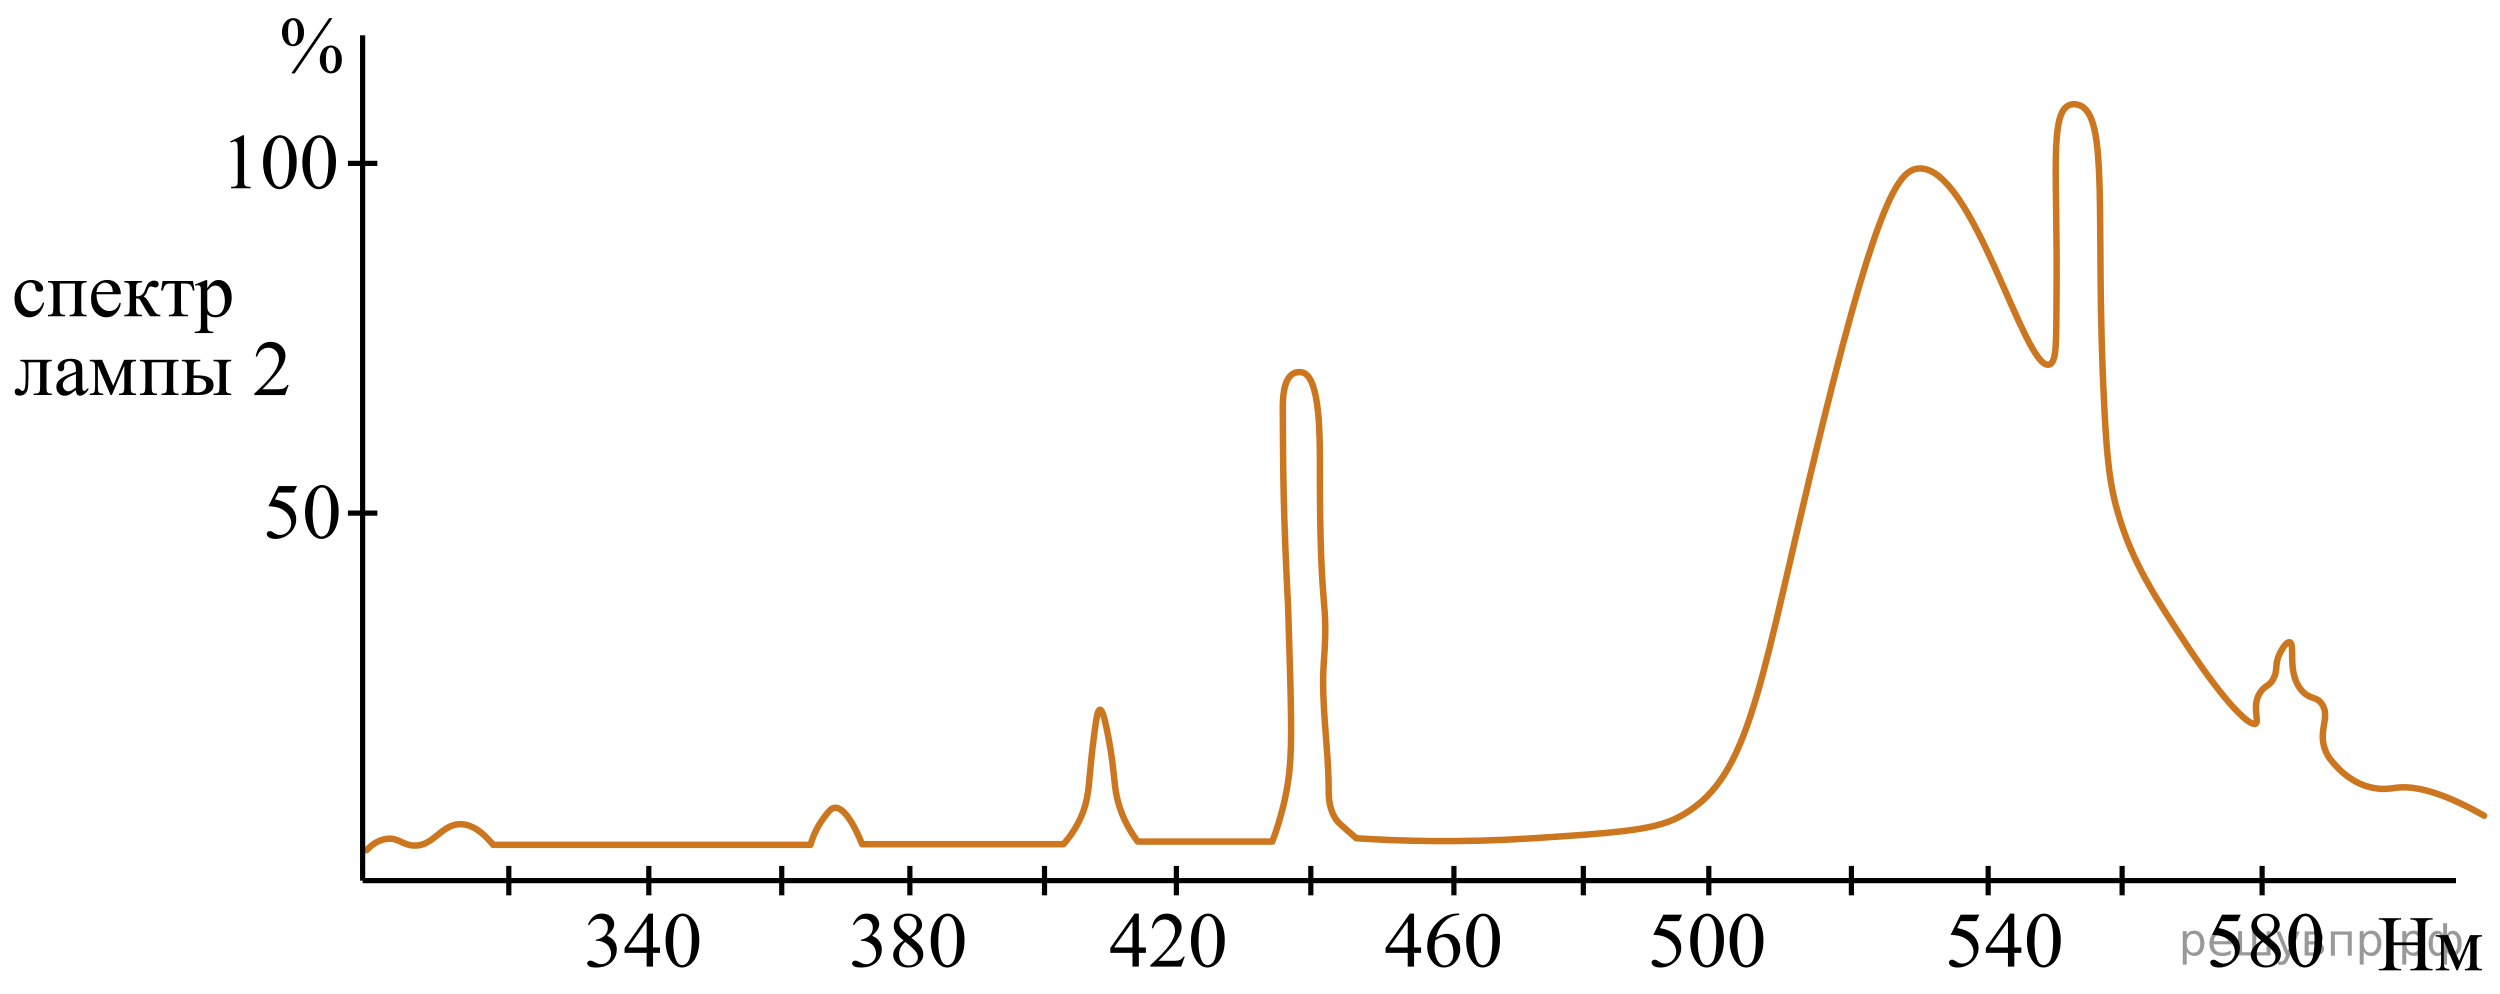 <?xml version="1.0" encoding="utf-8"?>
<!-- Generator: Adobe Illustrator 27.2.0, SVG Export Plug-In . SVG Version: 6.00 Build 0)  -->
<svg version="1.1" id="Слой_1" xmlns="http://www.w3.org/2000/svg" xmlns:xlink="http://www.w3.org/1999/xlink" x="0px" y="0px"
	 width="481.765px" height="191.645px" viewBox="0 0 481.765 191.645" enable-background="new 0 0 481.765 191.645"
	 xml:space="preserve">
<g>
	<defs>
		<polygon id="SVGID_1_" points="0,79.92 59.271,79.92 59.271,50.94 0,50.94 0,79.92 		"/>
	</defs>
	<clipPath id="SVGID_00000126324284959203696100000002253949701654095021_">
		<use xlink:href="#SVGID_1_"  overflow="visible"/>
	</clipPath>
	<g clip-path="url(#SVGID_00000126324284959203696100000002253949701654095021_)">
		<path d="M8.511,58.363c-0.183,0.894-0.54,1.582-1.074,2.063c-0.533,0.482-1.123,0.724-1.77,0.724
			c-0.77,0-1.441-0.324-2.014-0.972s-0.859-1.522-0.859-2.624c0-1.067,0.317-1.935,0.952-2.602
			c0.634-0.667,1.395-1,2.284-1c0.666,0,1.214,0.177,1.644,0.529c0.43,0.353,0.644,0.721,0.644,1.101
			c0,0.189-0.06,0.34-0.181,0.456s-0.29,0.175-0.507,0.175c-0.291,0-0.511-0.094-0.659-0.282
			c-0.084-0.103-0.14-0.301-0.167-0.593c-0.027-0.292-0.127-0.514-0.3-0.667
			c-0.173-0.148-0.412-0.223-0.718-0.223c-0.494,0-0.891,0.183-1.192,0.549c-0.4,0.484-0.6,1.124-0.6,1.92
			c0,0.81,0.198,1.525,0.596,2.146s0.934,0.93,1.61,0.93c0.484,0,0.918-0.165,1.303-0.496
			c0.271-0.228,0.535-0.64,0.792-1.238L8.511,58.363z"/>
		<path d="M14.438,54.635h-2.932v4.714c0,0.524,0.027,0.837,0.082,0.938c0.054,0.102,0.139,0.19,0.255,0.268
			c0.116,0.076,0.347,0.114,0.692,0.114v0.274H9.256v-0.274c0.44,0,0.721-0.08,0.844-0.241
			c0.123-0.16,0.185-0.519,0.185-1.078v-3.603c0-0.528-0.027-0.841-0.082-0.938
			c-0.054-0.096-0.138-0.183-0.252-0.259c-0.114-0.077-0.346-0.115-0.696-0.115v-0.281h7.433v0.281
			c-0.331,0-0.553,0.033-0.666,0.1c-0.114,0.067-0.203,0.15-0.267,0.249S15.66,55.203,15.66,55.746v3.603
			c0,0.524,0.027,0.837,0.082,0.938c0.054,0.102,0.139,0.19,0.255,0.268c0.116,0.076,0.347,0.114,0.692,0.114
			v0.274h-3.279v-0.274c0.409,0,0.683-0.075,0.822-0.226c0.138-0.151,0.207-0.516,0.207-1.094V54.635z"/>
		<path d="M18.598,56.71c-0.005,1.008,0.24,1.799,0.733,2.372c0.494,0.573,1.074,0.859,1.74,0.859
			c0.444,0,0.83-0.122,1.159-0.366c0.328-0.245,0.603-0.664,0.825-1.257l0.23,0.148
			c-0.103,0.677-0.405,1.293-0.903,1.85c-0.498,0.556-1.123,0.834-1.873,0.834c-0.815,0-1.511-0.318-2.091-0.953
			s-0.87-1.488-0.87-2.561c0-1.161,0.297-2.066,0.892-2.717c0.595-0.649,1.341-0.975,2.24-0.975
			c0.76,0,1.384,0.251,1.873,0.752c0.489,0.502,0.733,1.173,0.733,2.013H18.598z M18.598,56.28h3.139
			c-0.024-0.435-0.077-0.741-0.155-0.919c-0.123-0.277-0.307-0.494-0.552-0.652
			c-0.244-0.158-0.499-0.237-0.766-0.237c-0.41,0-0.776,0.159-1.1,0.477
			C18.841,55.269,18.653,55.712,18.598,56.28z"/>
		<path d="M30.901,60.943h-1.999c-0.622-0.904-1.185-1.831-1.688-2.779c-0.119-0.218-0.226-0.38-0.322-0.485
			c-0.096-0.106-0.228-0.16-0.396-0.16c-0.059,0-0.153,0.006-0.281,0.016v1.815c0,0.489,0.028,0.802,0.085,0.938
			c0.057,0.137,0.159,0.233,0.307,0.293c0.148,0.06,0.398,0.089,0.748,0.089v0.274h-3.391v-0.274
			c0.44,0,0.721-0.08,0.844-0.241c0.123-0.16,0.185-0.519,0.185-1.078v-3.603c0-0.528-0.027-0.841-0.082-0.938
			c-0.054-0.096-0.138-0.183-0.252-0.259c-0.114-0.077-0.346-0.115-0.696-0.115v-0.281h3.391v0.281
			c-0.41,0-0.663,0.029-0.759,0.089s-0.184,0.132-0.263,0.219c-0.079,0.087-0.118,0.421-0.118,1.004v1.335
			c0.113,0.01,0.19,0.015,0.23,0.015c0.301,0,0.584-0.085,0.848-0.256s0.499-0.532,0.707-1.086
			c0.192-0.523,0.352-0.877,0.477-1.06c0.126-0.184,0.301-0.333,0.525-0.449c0.225-0.115,0.46-0.174,0.707-0.174
			c0.267,0,0.479,0.065,0.637,0.192c0.158,0.129,0.237,0.297,0.237,0.505c0,0.173-0.057,0.319-0.17,0.44
			c-0.114,0.121-0.272,0.182-0.474,0.182c-0.108,0-0.244-0.029-0.407-0.089c-0.207-0.074-0.366-0.111-0.474-0.111
			c-0.227,0-0.415,0.195-0.562,0.586c-0.168,0.449-0.291,0.74-0.37,0.871c-0.079,0.131-0.23,0.305-0.452,0.522
			c0.153,0.044,0.319,0.158,0.499,0.341s0.515,0.704,1.003,1.563c0.39,0.688,0.682,1.122,0.877,1.305
			c0.195,0.183,0.477,0.279,0.848,0.289V60.943z"/>
		<path d="M31.329,54.153h5.864l0.296,1.838h-0.333c-0.059-0.371-0.158-0.657-0.296-0.86
			c-0.138-0.202-0.296-0.336-0.474-0.399c-0.178-0.065-0.481-0.097-0.911-0.097h-0.592v4.714
			c0,0.504,0.031,0.824,0.093,0.96c0.061,0.136,0.162,0.227,0.3,0.271c0.138,0.045,0.454,0.074,0.947,0.089
			v0.274h-3.687v-0.274c0.474-0.01,0.778-0.086,0.914-0.23s0.204-0.507,0.204-1.09v-4.714h-0.607
			c-0.425,0-0.713,0.025-0.866,0.078c-0.153,0.052-0.3,0.175-0.44,0.37s-0.261,0.498-0.359,0.908h-0.333
			L31.329,54.153z"/>
		<path d="M37.571,54.827l2.087-0.845h0.282v1.586c0.35-0.598,0.702-1.017,1.055-1.256
			c0.353-0.24,0.725-0.359,1.114-0.359c0.681,0,1.248,0.267,1.703,0.8c0.558,0.652,0.836,1.503,0.836,2.55
			c0,1.172-0.336,2.14-1.007,2.906c-0.553,0.627-1.249,0.941-2.088,0.941c-0.365,0-0.681-0.053-0.948-0.156
			c-0.197-0.074-0.419-0.223-0.666-0.444v2.067c0,0.465,0.028,0.76,0.085,0.886s0.155,0.227,0.296,0.301
			c0.141,0.074,0.397,0.111,0.767,0.111v0.273h-3.554v-0.273h0.185c0.272,0.005,0.503-0.048,0.696-0.156
			c0.094-0.055,0.167-0.142,0.218-0.263c0.052-0.121,0.078-0.429,0.078-0.923v-6.419
			c0-0.44-0.02-0.719-0.06-0.838c-0.04-0.118-0.102-0.207-0.189-0.267c-0.086-0.06-0.204-0.089-0.352-0.089
			c-0.119,0-0.27,0.034-0.452,0.103L37.571,54.827z M39.94,56.006v2.535c0,0.549,0.022,0.909,0.066,1.082
			c0.069,0.286,0.238,0.539,0.507,0.756c0.269,0.218,0.608,0.326,1.018,0.326c0.493,0,0.893-0.192,1.199-0.578
			c0.4-0.504,0.6-1.213,0.6-2.127c0-1.038-0.227-1.836-0.681-2.394c-0.316-0.385-0.691-0.578-1.125-0.578
			c-0.237,0-0.471,0.06-0.703,0.178C40.643,55.294,40.349,55.562,39.94,56.006z"/>
	</g>
	<g clip-path="url(#SVGID_00000126324284959203696100000002253949701654095021_)">
		<path d="M3.92,69.335h6.064v0.281c-0.336,0-0.559,0.033-0.67,0.1c-0.111,0.067-0.199,0.15-0.263,0.249
			s-0.096,0.42-0.096,0.963v3.603c0,0.524,0.027,0.837,0.082,0.938c0.054,0.102,0.139,0.19,0.255,0.268
			c0.116,0.076,0.347,0.114,0.692,0.114v0.274H6.474v-0.274c0.38,0,0.643-0.019,0.788-0.06
			c0.145-0.039,0.26-0.134,0.344-0.285c0.084-0.15,0.126-0.476,0.126-0.975v-4.714H5.475v2.861
			c0,1.082-0.048,1.842-0.144,2.279c-0.096,0.436-0.286,0.761-0.57,0.971c-0.284,0.21-0.608,0.315-0.974,0.315
			c-0.632,0-0.948-0.262-0.948-0.785c0-0.178,0.05-0.323,0.152-0.438c0.101-0.113,0.233-0.17,0.396-0.17
			c0.173,0,0.333,0.071,0.481,0.215c0.192,0.188,0.338,0.281,0.436,0.281c0.222,0,0.384-0.186,0.485-0.56
			s0.152-1.026,0.152-1.961v-1.497c0-0.77-0.056-1.24-0.167-1.408c-0.111-0.168-0.396-0.27-0.855-0.304V69.335z"/>
		<path d="M14.633,75.146c-0.696,0.539-1.133,0.85-1.31,0.934c-0.267,0.124-0.55,0.185-0.852,0.185
			c-0.469,0-0.855-0.16-1.159-0.481c-0.303-0.321-0.455-0.744-0.455-1.268c0-0.331,0.074-0.617,0.222-0.859
			c0.202-0.337,0.554-0.652,1.055-0.949s1.334-0.657,2.499-1.082v-0.267c0-0.678-0.107-1.142-0.322-1.394
			s-0.527-0.378-0.936-0.378c-0.311,0-0.558,0.084-0.74,0.252c-0.188,0.168-0.281,0.36-0.281,0.578l0.015,0.43
			c0,0.228-0.058,0.402-0.174,0.526c-0.116,0.123-0.268,0.185-0.456,0.185c-0.183,0-0.332-0.065-0.448-0.193
			c-0.116-0.128-0.174-0.304-0.174-0.526c0-0.425,0.217-0.815,0.651-1.171c0.434-0.355,1.044-0.533,1.829-0.533
			c0.602,0,1.096,0.101,1.48,0.304c0.291,0.153,0.506,0.393,0.644,0.719c0.088,0.213,0.133,0.647,0.133,1.305
			v2.305c0,0.647,0.013,1.044,0.037,1.19c0.025,0.145,0.065,0.243,0.122,0.292
			c0.057,0.05,0.123,0.074,0.196,0.074c0.079,0,0.148-0.017,0.207-0.052c0.103-0.065,0.303-0.244,0.6-0.541
			v0.415c-0.553,0.741-1.081,1.112-1.585,1.112c-0.242,0-0.434-0.084-0.577-0.252
			C14.712,75.838,14.638,75.551,14.633,75.146z M14.633,74.664v-2.587c-0.746,0.296-1.227,0.507-1.444,0.63
			c-0.39,0.218-0.669,0.444-0.836,0.682c-0.168,0.237-0.252,0.497-0.252,0.778c0,0.356,0.106,0.651,0.318,0.886
			c0.212,0.235,0.457,0.352,0.733,0.352C13.527,75.405,14.021,75.158,14.633,74.664z"/>
		<path d="M21.812,74.353l2.118-5.018h2.288v0.281c-0.335,0-0.559,0.033-0.67,0.1
			c-0.111,0.067-0.199,0.15-0.263,0.249c-0.065,0.099-0.096,0.42-0.096,0.963v3.603
			c0,0.47,0.023,0.772,0.07,0.908c0.047,0.136,0.143,0.238,0.289,0.308s0.369,0.103,0.67,0.103v0.274h-3.28
			v-0.274c0.405,0,0.676-0.075,0.815-0.226c0.138-0.151,0.207-0.516,0.207-1.094v-4.084l-2.399,5.678h-0.259
			l-2.443-5.678v4.084c0,0.47,0.024,0.772,0.074,0.908s0.145,0.238,0.289,0.308
			c0.143,0.069,0.365,0.103,0.666,0.103v0.274h-2.591v-0.274c0.44,0,0.721-0.08,0.844-0.241
			c0.123-0.16,0.185-0.519,0.185-1.078v-3.603c0-0.528-0.027-0.841-0.082-0.938
			c-0.054-0.096-0.138-0.183-0.252-0.259c-0.114-0.077-0.346-0.115-0.696-0.115v-0.281h2.384L21.812,74.353z"/>
		<path d="M32.164,69.817h-2.932v4.714c0,0.524,0.027,0.837,0.082,0.938c0.054,0.102,0.139,0.19,0.255,0.268
			c0.116,0.076,0.347,0.114,0.692,0.114v0.274h-3.28v-0.274c0.44,0,0.721-0.08,0.844-0.241
			c0.123-0.16,0.185-0.519,0.185-1.078v-3.603c0-0.528-0.027-0.841-0.082-0.938
			c-0.054-0.096-0.138-0.183-0.252-0.259c-0.114-0.077-0.346-0.115-0.696-0.115v-0.281h7.433v0.281
			c-0.331,0-0.553,0.033-0.666,0.1c-0.114,0.067-0.203,0.15-0.267,0.249s-0.096,0.42-0.096,0.963v3.603
			c0,0.524,0.027,0.837,0.082,0.938c0.054,0.102,0.139,0.19,0.255,0.268c0.116,0.076,0.347,0.114,0.692,0.114
			v0.274h-3.279v-0.274c0.409,0,0.683-0.075,0.822-0.226c0.138-0.151,0.207-0.516,0.207-1.094V69.817z"/>
		<path d="M37.294,72.359l0.844-0.015c2.014,0,3.021,0.623,3.021,1.868c0,0.578-0.246,1.041-0.736,1.39
			c-0.491,0.349-1.198,0.522-2.121,0.522h-3.258v-0.274c0.44,0,0.721-0.08,0.844-0.241
			c0.123-0.16,0.185-0.519,0.185-1.078v-3.603c0-0.528-0.027-0.841-0.082-0.938
			c-0.054-0.096-0.138-0.183-0.252-0.259c-0.114-0.077-0.346-0.115-0.696-0.115v-0.281h3.546v0.281
			c-0.489,0-0.79,0.028-0.903,0.085c-0.113,0.057-0.207,0.131-0.281,0.223s-0.111,0.426-0.111,1.004V72.359z
			 M37.294,75.538c0.261,0.069,0.523,0.104,0.785,0.104c0.494,0,0.894-0.131,1.203-0.394
			c0.308-0.262,0.462-0.593,0.462-0.993c0-0.948-0.659-1.423-1.977-1.423c-0.114,0-0.272,0.003-0.474,0.008V75.538
			z M41.144,69.616v-0.281h3.413v0.281c-0.301,0-0.521,0.032-0.659,0.097c-0.138,0.064-0.233,0.163-0.285,0.296
			c-0.052,0.134-0.078,0.44-0.078,0.919v3.603c0,0.465,0.022,0.765,0.066,0.9
			c0.044,0.137,0.139,0.24,0.285,0.311c0.145,0.072,0.369,0.107,0.67,0.107v0.274h-3.413v-0.274
			c0.385-0.015,0.635-0.041,0.751-0.078c0.116-0.036,0.213-0.132,0.292-0.285s0.119-0.472,0.119-0.956v-3.603
			c0-0.478-0.027-0.788-0.082-0.926c-0.055-0.139-0.149-0.236-0.285-0.293S41.539,69.621,41.144,69.616z"/>
		<path d="M55.624,74.19l-0.703,1.935h-5.923v-0.274c1.742-1.591,2.969-2.891,3.68-3.898
			c0.71-1.008,1.066-1.93,1.066-2.765c0-0.638-0.195-1.161-0.585-1.571c-0.39-0.41-0.856-0.615-1.399-0.615
			c-0.494,0-0.936,0.144-1.329,0.434s-0.682,0.713-0.87,1.27H49.287c0.123-0.914,0.441-1.615,0.952-2.104
			s1.148-0.734,1.914-0.734c0.815,0,1.494,0.263,2.04,0.786c0.545,0.523,0.818,1.142,0.818,1.853
			c0,0.51-0.119,1.019-0.355,1.527c-0.365,0.801-0.958,1.648-1.777,2.542c-1.229,1.345-1.997,2.155-2.302,2.432
			h2.621c0.533,0,0.907-0.019,1.122-0.06c0.215-0.039,0.409-0.119,0.582-0.24
			c0.172-0.121,0.323-0.293,0.451-0.516H55.624z"/>
	</g>
</g>
<g>
	<defs>
		<polygon id="SVGID_00000124125334956188189330000006836627464559961756_" points="48.618,107.814 67.869,107.814 
			67.869,89.943 48.618,89.943 48.618,107.814 		"/>
	</defs>
	<clipPath id="SVGID_00000148653903225372577070000004286873303953820321_">
		<use xlink:href="#SVGID_00000124125334956188189330000006836627464559961756_"  overflow="visible"/>
	</clipPath>
	<g clip-path="url(#SVGID_00000148653903225372577070000004286873303953820321_)">
		<path d="M57.242,93.665l-0.576,1.255h-3.013l-0.658,1.344c1.305,0.192,2.339,0.677,3.102,1.454
			c0.655,0.67,0.982,1.458,0.982,2.363c0,0.526-0.107,1.014-0.321,1.462s-0.484,0.829-0.809,1.145
			c-0.325,0.315-0.687,0.568-1.086,0.761c-0.566,0.271-1.147,0.405-1.743,0.405c-0.601,0-1.038-0.102-1.311-0.306
			c-0.273-0.204-0.41-0.43-0.41-0.676c0-0.138,0.057-0.26,0.17-0.365c0.113-0.106,0.256-0.159,0.429-0.159
			c0.128,0,0.24,0.019,0.336,0.06c0.096,0.039,0.26,0.14,0.491,0.303c0.369,0.256,0.743,0.384,1.123,0.384
			c0.576,0,1.082-0.218,1.518-0.653c0.435-0.436,0.654-0.967,0.654-1.592c0-0.606-0.195-1.17-0.584-1.694
			c-0.389-0.524-0.926-0.929-1.61-1.215c-0.537-0.222-1.268-0.35-2.193-0.384l1.92-3.891H57.242z"/>
		<path d="M58.785,98.73c0-1.142,0.172-2.125,0.517-2.949s0.803-1.438,1.374-1.843
			c0.443-0.319,0.901-0.479,1.373-0.479c0.768,0,1.458,0.392,2.068,1.174c0.763,0.97,1.145,2.284,1.145,3.942
			c0,1.162-0.168,2.149-0.502,2.961c-0.335,0.812-0.762,1.402-1.281,1.769c-0.519,0.367-1.02,0.55-1.503,0.55
			c-0.956,0-1.75-0.564-2.386-1.69C59.054,101.213,58.785,100.069,58.785,98.73z M60.233,98.914
			c0,1.379,0.17,2.503,0.51,3.375c0.28,0.733,0.699,1.1,1.255,1.1c0.266,0,0.541-0.119,0.827-0.358
			c0.286-0.238,0.502-0.639,0.65-1.199c0.227-0.847,0.34-2.04,0.34-3.581c0-1.143-0.118-2.095-0.354-2.857
			c-0.177-0.566-0.406-0.968-0.687-1.204c-0.202-0.162-0.446-0.243-0.731-0.243c-0.335,0-0.633,0.15-0.894,0.45
			c-0.354,0.409-0.596,1.051-0.724,1.927C60.297,97.199,60.233,98.063,60.233,98.914z"/>
	</g>
</g>
<g>
	<defs>
		<polygon id="SVGID_00000023267846796194629440000016248252559365238206_" points="41.718,40.418 67.869,40.418 67.869,22.547 
			41.718,22.547 41.718,40.418 		"/>
	</defs>
	<clipPath id="SVGID_00000090254017006449972160000013631839932277388426_">
		<use xlink:href="#SVGID_00000023267846796194629440000016248252559365238206_"  overflow="visible"/>
	</clipPath>
	<g clip-path="url(#SVGID_00000090254017006449972160000013631839932277388426_)">
		<path d="M44.35,27.25l2.439-1.188h0.244v8.454c0,0.561,0.023,0.911,0.07,1.049s0.144,0.243,0.292,0.317
			c0.148,0.073,0.449,0.115,0.902,0.125v0.273h-3.77V36.007c0.473-0.01,0.779-0.05,0.916-0.122
			c0.138-0.071,0.234-0.167,0.289-0.287c0.054-0.121,0.081-0.481,0.081-1.082v-5.405
			c0-0.728-0.024-1.195-0.074-1.402c-0.035-0.157-0.097-0.273-0.189-0.347c-0.091-0.074-0.201-0.111-0.329-0.111
			c-0.182,0-0.436,0.076-0.761,0.23L44.35,27.25z"/>
		<path d="M50.692,31.333c0-1.142,0.173-2.125,0.518-2.949c0.345-0.824,0.803-1.438,1.375-1.843
			c0.444-0.319,0.902-0.479,1.375-0.479c0.769,0,1.459,0.392,2.07,1.174c0.764,0.97,1.146,2.284,1.146,3.942
			c0,1.162-0.168,2.149-0.502,2.961c-0.335,0.812-0.763,1.402-1.283,1.769c-0.52,0.367-1.022,0.55-1.504,0.55
			c-0.956,0-1.752-0.564-2.388-1.69C50.961,33.816,50.692,32.672,50.692,31.333z M52.142,31.518
			c0,1.379,0.17,2.503,0.51,3.375c0.281,0.733,0.7,1.1,1.257,1.1c0.266,0,0.542-0.119,0.828-0.358
			c0.286-0.238,0.502-0.639,0.65-1.199c0.227-0.847,0.34-2.04,0.34-3.581c0-1.143-0.119-2.095-0.355-2.857
			c-0.177-0.566-0.407-0.968-0.688-1.204c-0.202-0.162-0.446-0.243-0.732-0.243c-0.335,0-0.633,0.15-0.894,0.45
			c-0.355,0.409-0.596,1.051-0.725,1.927C52.206,29.803,52.142,30.666,52.142,31.518z"/>
		<path d="M58.263,31.333c0-1.142,0.173-2.125,0.518-2.949c0.345-0.824,0.803-1.438,1.375-1.843
			c0.444-0.319,0.902-0.479,1.375-0.479c0.769,0,1.459,0.392,2.07,1.174c0.764,0.97,1.146,2.284,1.146,3.942
			c0,1.162-0.168,2.149-0.502,2.961c-0.336,0.812-0.763,1.402-1.283,1.769c-0.52,0.367-1.022,0.55-1.504,0.55
			c-0.956,0-1.752-0.564-2.388-1.69C58.531,33.816,58.263,32.672,58.263,31.333z M59.712,31.518
			c0,1.379,0.17,2.503,0.51,3.375c0.281,0.733,0.7,1.1,1.257,1.1c0.266,0,0.542-0.119,0.828-0.358
			c0.286-0.238,0.502-0.639,0.65-1.199c0.227-0.847,0.34-2.04,0.34-3.581c0-1.143-0.119-2.095-0.355-2.857
			c-0.177-0.566-0.407-0.968-0.688-1.204c-0.202-0.162-0.446-0.243-0.732-0.243c-0.335,0-0.633,0.15-0.894,0.45
			c-0.355,0.409-0.596,1.051-0.725,1.927C59.776,29.803,59.712,30.666,59.712,31.518z"/>
	</g>
</g>
<g>
	<defs>
		<polygon id="SVGID_00000039100046312803546690000013984317540733086889_" points="110.451,190.407 138.051,190.407 
			138.051,172.536 110.451,172.536 110.451,190.407 		"/>
	</defs>
	<clipPath id="SVGID_00000182517835652173131160000012831412175951820423_">
		<use xlink:href="#SVGID_00000039100046312803546690000013984317540733086889_"  overflow="visible"/>
	</clipPath>
	<g clip-path="url(#SVGID_00000182517835652173131160000012831412175951820423_)">
		<path d="M113.302,178.162c0.287-0.674,0.648-1.194,1.086-1.562c0.437-0.366,0.982-0.55,1.634-0.55
			c0.805,0,1.423,0.261,1.853,0.782c0.326,0.39,0.489,0.805,0.489,1.248c0,0.729-0.46,1.481-1.379,2.26
			c0.618,0.241,1.085,0.586,1.401,1.033c0.316,0.448,0.475,0.975,0.475,1.58c0,0.866-0.277,1.617-0.83,2.252
			c-0.722,0.827-1.767,1.24-3.136,1.24c-0.677,0-1.138-0.083-1.382-0.251c-0.245-0.167-0.367-0.347-0.367-0.539
			c0-0.143,0.058-0.268,0.174-0.376c0.116-0.108,0.255-0.162,0.418-0.162c0.123,0,0.249,0.019,0.378,0.059
			c0.084,0.024,0.274,0.114,0.57,0.27c0.297,0.155,0.501,0.247,0.615,0.277
			c0.183,0.054,0.378,0.081,0.586,0.081c0.504,0,0.942-0.194,1.315-0.584c0.373-0.389,0.56-0.849,0.56-1.381
			c0-0.389-0.086-0.768-0.259-1.137c-0.129-0.275-0.27-0.484-0.422-0.628c-0.213-0.196-0.504-0.375-0.875-0.535
			c-0.371-0.159-0.749-0.239-1.134-0.239h-0.237v-0.222c0.39-0.05,0.782-0.19,1.175-0.421
			s0.678-0.51,0.856-0.835c0.178-0.324,0.267-0.682,0.267-1.07c0-0.507-0.16-0.917-0.478-1.23
			c-0.319-0.312-0.715-0.469-1.19-0.469c-0.766,0-1.406,0.409-1.919,1.226L113.302,178.162z"/>
		<path d="M127.185,182.578v1.048h-1.349v2.644h-1.223v-2.644h-4.254v-0.945l4.662-6.63h0.815v6.527H127.185z
			 M124.613,182.578v-4.97l-3.528,4.97H124.613z"/>
		<path d="M128.26,181.322c0-1.142,0.173-2.125,0.519-2.949c0.346-0.824,0.805-1.438,1.378-1.843
			c0.445-0.319,0.904-0.479,1.379-0.479c0.771,0,1.462,0.392,2.075,1.174c0.766,0.97,1.149,2.284,1.149,3.942
			c0,1.162-0.168,2.149-0.504,2.961c-0.336,0.812-0.765,1.402-1.286,1.769c-0.521,0.367-1.024,0.55-1.508,0.55
			c-0.959,0-1.757-0.564-2.394-1.69C128.529,183.806,128.26,182.661,128.26,181.322z M129.713,181.507
			c0,1.379,0.17,2.503,0.511,3.375c0.282,0.733,0.702,1.1,1.26,1.1c0.267,0,0.543-0.119,0.83-0.358
			c0.287-0.238,0.504-0.639,0.652-1.199c0.227-0.847,0.341-2.04,0.341-3.581c0-1.143-0.119-2.095-0.356-2.857
			c-0.178-0.566-0.408-0.968-0.689-1.204c-0.203-0.162-0.448-0.243-0.734-0.243c-0.336,0-0.635,0.15-0.897,0.45
			c-0.356,0.409-0.598,1.051-0.727,1.927C129.777,179.792,129.713,180.655,129.713,181.507z"/>
	</g>
</g>
<g>
	<defs>
		<polygon id="SVGID_00000182497446504204627370000006588474466633826963_" points="161.503,190.407 189.172,190.407 
			189.172,172.536 161.503,172.536 161.503,190.407 		"/>
	</defs>
	<clipPath id="SVGID_00000016765142442279574830000001994827511229216417_">
		<use xlink:href="#SVGID_00000182497446504204627370000006588474466633826963_"  overflow="visible"/>
	</clipPath>
	<g clip-path="url(#SVGID_00000016765142442279574830000001994827511229216417_)">
		<path d="M164.356,178.162c0.287-0.674,0.65-1.194,1.088-1.562c0.439-0.366,0.984-0.55,1.639-0.55
			c0.808,0,1.427,0.261,1.857,0.782c0.327,0.39,0.49,0.805,0.49,1.248c0,0.729-0.461,1.481-1.382,2.26
			c0.619,0.241,1.087,0.586,1.404,1.033c0.317,0.448,0.476,0.975,0.476,1.58c0,0.866-0.277,1.617-0.832,2.252
			c-0.724,0.827-1.772,1.24-3.143,1.24c-0.68,0-1.141-0.083-1.387-0.251c-0.245-0.167-0.368-0.347-0.368-0.539
			c0-0.143,0.058-0.268,0.175-0.376c0.116-0.108,0.256-0.162,0.42-0.162c0.123,0,0.25,0.019,0.379,0.059
			c0.084,0.024,0.275,0.114,0.572,0.27s0.503,0.247,0.617,0.277c0.184,0.054,0.379,0.081,0.587,0.081
			c0.505,0,0.944-0.194,1.318-0.584c0.374-0.389,0.561-0.849,0.561-1.381c0-0.389-0.087-0.768-0.26-1.137
			c-0.129-0.275-0.271-0.484-0.424-0.628c-0.213-0.196-0.506-0.375-0.877-0.535c-0.371-0.159-0.75-0.239-1.137-0.239
			h-0.238v-0.222c0.392-0.05,0.784-0.19,1.178-0.421c0.395-0.231,0.681-0.51,0.858-0.835
			c0.179-0.324,0.268-0.682,0.268-1.07c0-0.507-0.159-0.917-0.479-1.23c-0.319-0.312-0.717-0.469-1.192-0.469
			c-0.768,0-1.409,0.409-1.924,1.226L164.356,178.162z"/>
		<path d="M174.113,181.227c-0.797-0.649-1.312-1.172-1.542-1.565c-0.23-0.394-0.345-0.802-0.345-1.226
			c0-0.649,0.252-1.21,0.758-1.68c0.505-0.47,1.176-0.705,2.014-0.705c0.812,0,1.466,0.219,1.962,0.657
			c0.495,0.438,0.742,0.938,0.742,1.499c0,0.374-0.134,0.755-0.4,1.145c-0.268,0.389-0.825,0.847-1.672,1.373
			c0.871,0.669,1.448,1.196,1.73,1.58c0.377,0.502,0.565,1.031,0.565,1.587c0,0.704-0.271,1.307-0.81,1.806
			c-0.54,0.5-1.248,0.749-2.125,0.749c-0.956,0-1.701-0.297-2.236-0.893c-0.426-0.477-0.639-1-0.639-1.565
			c0-0.443,0.149-0.883,0.449-1.318S173.38,181.753,174.113,181.227z M174.462,181.507
			c-0.411,0.345-0.716,0.72-0.914,1.126s-0.297,0.846-0.297,1.318c0,0.635,0.174,1.144,0.523,1.524
			c0.35,0.382,0.794,0.572,1.334,0.572c0.535,0,0.963-0.15,1.285-0.45s0.483-0.665,0.483-1.093
			c0-0.354-0.095-0.672-0.282-0.952C176.243,183.03,175.533,182.349,174.462,181.507z M175.28,180.437
			c0.595-0.531,0.971-0.951,1.129-1.259c0.159-0.308,0.238-0.656,0.238-1.045c0-0.517-0.146-0.922-0.439-1.215
			s-0.691-0.44-1.196-0.44s-0.917,0.145-1.233,0.435c-0.317,0.291-0.476,0.631-0.476,1.02
			c0,0.256,0.065,0.512,0.197,0.768c0.131,0.256,0.317,0.5,0.56,0.731L175.28,180.437z"/>
		<path d="M179.351,181.322c0-1.142,0.174-2.125,0.52-2.949s0.807-1.438,1.382-1.843
			c0.445-0.319,0.906-0.479,1.382-0.479c0.773,0,1.467,0.392,2.081,1.174c0.768,0.97,1.151,2.284,1.151,3.942
			c0,1.162-0.168,2.149-0.505,2.961c-0.337,0.812-0.767,1.402-1.289,1.769c-0.523,0.367-1.027,0.55-1.513,0.55
			c-0.961,0-1.761-0.564-2.4-1.69C179.62,183.806,179.351,182.661,179.351,181.322z M180.807,181.507
			c0,1.379,0.171,2.503,0.513,3.375c0.283,0.733,0.704,1.1,1.264,1.1c0.268,0,0.545-0.119,0.832-0.358
			c0.287-0.238,0.506-0.639,0.654-1.199c0.228-0.847,0.342-2.04,0.342-3.581c0-1.143-0.119-2.095-0.356-2.857
			c-0.179-0.566-0.409-0.968-0.691-1.204c-0.203-0.162-0.448-0.243-0.735-0.243c-0.337,0-0.637,0.15-0.899,0.45
			c-0.356,0.409-0.6,1.051-0.729,1.927C180.871,179.792,180.807,180.655,180.807,181.507z"/>
	</g>
</g>
<g>
	<defs>
		<polygon id="SVGID_00000168827050745442026670000001320778869325213079_" points="211.179,190.407 238.848,190.407 
			238.848,172.536 211.179,172.536 211.179,190.407 		"/>
	</defs>
	<clipPath id="SVGID_00000096024005146989835860000011473343078024618910_">
		<use xlink:href="#SVGID_00000168827050745442026670000001320778869325213079_"  overflow="visible"/>
	</clipPath>
	<g clip-path="url(#SVGID_00000096024005146989835860000011473343078024618910_)">
		<path d="M220.814,182.578v1.048h-1.352v2.644h-1.227v-2.644h-4.266v-0.945l4.675-6.63h0.817v6.527H220.814z
			 M218.236,182.578v-4.97l-3.537,4.97H218.236z"/>
		<path d="M228.32,184.343l-0.706,1.927h-5.944v-0.273c1.748-1.585,2.979-2.879,3.692-3.884
			c0.714-1.004,1.07-1.922,1.07-2.754c0-0.635-0.195-1.156-0.587-1.565c-0.392-0.408-0.859-0.612-1.404-0.612
			c-0.495,0-0.94,0.144-1.334,0.432s-0.685,0.71-0.873,1.267h-0.274c0.123-0.911,0.441-1.61,0.954-2.098
			s1.153-0.731,1.921-0.731c0.817,0,1.5,0.261,2.047,0.782c0.548,0.522,0.821,1.138,0.821,1.846
			c0,0.508-0.118,1.015-0.356,1.522c-0.366,0.798-0.961,1.642-1.783,2.532c-1.233,1.339-2.004,2.147-2.311,2.422
			h2.63c0.535,0,0.91-0.019,1.126-0.059c0.215-0.039,0.41-0.119,0.583-0.24c0.174-0.12,0.324-0.292,0.453-0.513
			H228.32z"/>
		<path d="M229.501,181.322c0-1.142,0.174-2.125,0.52-2.949c0.347-0.824,0.807-1.438,1.382-1.843
			c0.445-0.319,0.906-0.479,1.382-0.479c0.773,0,1.467,0.392,2.081,1.174c0.768,0.97,1.151,2.284,1.151,3.942
			c0,1.162-0.168,2.149-0.505,2.961c-0.337,0.812-0.767,1.402-1.289,1.769c-0.523,0.367-1.027,0.55-1.513,0.55
			c-0.961,0-1.761-0.564-2.4-1.69C229.77,183.806,229.501,182.661,229.501,181.322z M230.957,181.507
			c0,1.379,0.171,2.503,0.513,3.375c0.283,0.733,0.704,1.1,1.264,1.1c0.268,0,0.545-0.119,0.832-0.358
			c0.287-0.238,0.506-0.639,0.654-1.199c0.228-0.847,0.342-2.04,0.342-3.581c0-1.143-0.119-2.095-0.356-2.857
			c-0.179-0.566-0.409-0.968-0.691-1.204c-0.203-0.162-0.448-0.243-0.735-0.243c-0.337,0-0.637,0.15-0.899,0.45
			c-0.356,0.409-0.6,1.051-0.729,1.927C231.022,179.792,230.957,180.655,230.957,181.507z"/>
	</g>
</g>
<g>
	<defs>
		<polygon id="SVGID_00000051347438516497315180000009768999781027501212_" points="264.22,190.407 291.889,190.407 
			291.889,172.536 264.22,172.536 264.22,190.407 		"/>
	</defs>
	<clipPath id="SVGID_00000062158509618504529220000005977129811373209487_">
		<use xlink:href="#SVGID_00000051347438516497315180000009768999781027501212_"  overflow="visible"/>
	</clipPath>
	<g clip-path="url(#SVGID_00000062158509618504529220000005977129811373209487_)">
		<path d="M273.852,182.578v1.048h-1.352v2.644h-1.227v-2.644h-4.266v-0.945l4.674-6.63h0.818v6.527H273.852z
			 M271.274,182.578v-4.97l-3.537,4.97H271.274z"/>
		<path d="M281.202,176.051v0.273c-0.654,0.064-1.188,0.192-1.602,0.388c-0.414,0.194-0.822,0.49-1.227,0.89
			c-0.404,0.398-0.738,0.843-1.002,1.332c-0.266,0.49-0.488,1.072-0.666,1.746c0.713-0.487,1.43-0.731,2.148-0.731
			c0.688,0,1.285,0.275,1.789,0.827c0.506,0.551,0.758,1.26,0.758,2.126c0,0.837-0.254,1.6-0.764,2.289
			c-0.615,0.837-1.428,1.255-2.438,1.255c-0.69,0-1.273-0.226-1.754-0.679c-0.941-0.881-1.412-2.023-1.412-3.426
			c0-0.896,0.182-1.748,0.543-2.555c0.361-0.808,0.877-1.523,1.549-2.149c0.672-0.625,1.315-1.046,1.928-1.262
			c0.615-0.217,1.188-0.325,1.717-0.325H281.202z M276.579,181.219c-0.088,0.665-0.133,1.201-0.133,1.61
			c0,0.473,0.088,0.985,0.264,1.539s0.438,0.993,0.783,1.318c0.254,0.231,0.56,0.347,0.922,0.347
			c0.432,0,0.816-0.202,1.156-0.606c0.338-0.403,0.508-0.98,0.508-1.728c0-0.842-0.168-1.57-0.504-2.186
			c-0.338-0.615-0.816-0.923-1.435-0.923c-0.188,0-0.389,0.039-0.606,0.118
			C277.319,180.788,277,180.958,276.579,181.219z"/>
		<path d="M282.538,181.322c0-1.142,0.174-2.125,0.521-2.949c0.346-0.824,0.807-1.438,1.381-1.843
			c0.445-0.319,0.906-0.479,1.383-0.479c0.773,0,1.467,0.392,2.08,1.174c0.768,0.97,1.152,2.284,1.152,3.942
			c0,1.162-0.168,2.149-0.506,2.961c-0.336,0.812-0.766,1.402-1.289,1.769c-0.523,0.367-1.027,0.55-1.512,0.55
			c-0.961,0-1.762-0.564-2.4-1.69C282.807,183.806,282.538,182.661,282.538,181.322z M283.995,181.507
			c0,1.379,0.17,2.503,0.512,3.375c0.283,0.733,0.705,1.1,1.264,1.1c0.268,0,0.545-0.119,0.832-0.358
			c0.287-0.238,0.506-0.639,0.654-1.199c0.229-0.847,0.342-2.04,0.342-3.581c0-1.143-0.119-2.095-0.355-2.857
			c-0.18-0.566-0.41-0.968-0.691-1.204c-0.203-0.162-0.449-0.243-0.736-0.243c-0.336,0-0.637,0.15-0.898,0.45
			c-0.357,0.409-0.6,1.051-0.729,1.927C284.059,179.792,283.995,180.655,283.995,181.507z"/>
	</g>
</g>
<g>
	<defs>
		<polygon id="SVGID_00000020370078199671366390000014946692871711771808_" points="315.464,190.407 343.133,190.407 
			343.133,172.536 315.464,172.536 315.464,190.407 		"/>
	</defs>
	<clipPath id="SVGID_00000015339886536138886650000016659556861373730462_">
		<use xlink:href="#SVGID_00000020370078199671366390000014946692871711771808_"  overflow="visible"/>
	</clipPath>
	<g clip-path="url(#SVGID_00000015339886536138886650000016659556861373730462_)">
		<path d="M324.146,176.258l-0.579,1.255h-3.032l-0.661,1.344c1.312,0.192,2.353,0.677,3.121,1.454
			c0.659,0.67,0.988,1.458,0.988,2.363c0,0.526-0.107,1.014-0.323,1.462s-0.486,0.829-0.814,1.145
			c-0.327,0.315-0.691,0.568-1.093,0.761c-0.569,0.271-1.154,0.405-1.753,0.405c-0.605,0-1.044-0.102-1.319-0.306
			s-0.412-0.43-0.412-0.676c0-0.138,0.057-0.26,0.171-0.365c0.113-0.106,0.257-0.159,0.431-0.159
			c0.129,0,0.241,0.019,0.338,0.06c0.097,0.039,0.262,0.14,0.494,0.303c0.372,0.256,0.748,0.384,1.13,0.384
			c0.579,0,1.088-0.218,1.526-0.653c0.439-0.436,0.658-0.967,0.658-1.592c0-0.606-0.196-1.17-0.587-1.694
			c-0.392-0.524-0.932-0.929-1.62-1.215c-0.54-0.222-1.275-0.35-2.207-0.384l1.932-3.891H324.146z"/>
		<path d="M325.7,181.322c0-1.142,0.174-2.125,0.52-2.949s0.807-1.438,1.382-1.843
			c0.445-0.319,0.906-0.479,1.382-0.479c0.773,0,1.467,0.392,2.081,1.174c0.768,0.97,1.151,2.284,1.151,3.942
			c0,1.162-0.168,2.149-0.505,2.961c-0.337,0.812-0.767,1.402-1.289,1.769c-0.523,0.367-1.027,0.55-1.513,0.55
			c-0.961,0-1.761-0.564-2.4-1.69C325.969,183.806,325.7,182.661,325.7,181.322z M327.156,181.507
			c0,1.379,0.171,2.503,0.513,3.375c0.283,0.733,0.704,1.1,1.264,1.1c0.268,0,0.545-0.119,0.832-0.358
			c0.287-0.238,0.506-0.639,0.654-1.199c0.228-0.847,0.342-2.04,0.342-3.581c0-1.143-0.119-2.095-0.356-2.857
			c-0.179-0.566-0.409-0.968-0.691-1.204c-0.203-0.162-0.448-0.243-0.735-0.243c-0.337,0-0.637,0.15-0.899,0.45
			c-0.356,0.409-0.6,1.051-0.729,1.927C327.22,179.792,327.156,180.655,327.156,181.507z"/>
		<path d="M333.308,181.322c0-1.142,0.174-2.125,0.52-2.949s0.807-1.438,1.382-1.843
			c0.445-0.319,0.906-0.479,1.382-0.479c0.773,0,1.467,0.392,2.081,1.174c0.768,0.97,1.151,2.284,1.151,3.942
			c0,1.162-0.168,2.149-0.505,2.961c-0.337,0.812-0.767,1.402-1.289,1.769c-0.523,0.367-1.027,0.55-1.513,0.55
			c-0.961,0-1.761-0.564-2.4-1.69C333.577,183.806,333.308,182.661,333.308,181.322z M334.764,181.507
			c0,1.379,0.171,2.503,0.513,3.375c0.283,0.733,0.704,1.1,1.264,1.1c0.268,0,0.545-0.119,0.832-0.358
			c0.287-0.238,0.506-0.639,0.654-1.199c0.228-0.847,0.342-2.04,0.342-3.581c0-1.143-0.119-2.095-0.356-2.857
			c-0.179-0.566-0.409-0.968-0.691-1.204c-0.203-0.162-0.448-0.243-0.735-0.243c-0.337,0-0.637,0.15-0.899,0.45
			c-0.356,0.409-0.6,1.051-0.729,1.927C334.829,179.792,334.764,180.655,334.764,181.507z"/>
	</g>
</g>
<g>
	<defs>
		<polygon id="SVGID_00000010287158710269243670000009416060897479546242_" points="372.759,190.407 400.428,190.407 
			400.428,172.536 372.759,172.536 372.759,190.407 		"/>
	</defs>
	<clipPath id="SVGID_00000120522475387781223480000016397296036351005348_">
		<use xlink:href="#SVGID_00000010287158710269243670000009416060897479546242_"  overflow="visible"/>
	</clipPath>
	<g clip-path="url(#SVGID_00000120522475387781223480000016397296036351005348_)">
		<path d="M381.438,176.258l-0.579,1.255h-3.032l-0.661,1.344c1.312,0.192,2.353,0.677,3.121,1.454
			c0.659,0.67,0.988,1.458,0.988,2.363c0,0.526-0.107,1.014-0.323,1.462s-0.486,0.829-0.814,1.145
			c-0.327,0.315-0.691,0.568-1.093,0.761c-0.569,0.271-1.154,0.405-1.753,0.405c-0.605,0-1.044-0.102-1.319-0.306
			s-0.412-0.43-0.412-0.676c0-0.138,0.057-0.26,0.171-0.365c0.113-0.106,0.257-0.159,0.431-0.159
			c0.129,0,0.241,0.019,0.338,0.06c0.097,0.039,0.262,0.14,0.494,0.303c0.372,0.256,0.748,0.384,1.13,0.384
			c0.579,0,1.088-0.218,1.526-0.653c0.439-0.436,0.658-0.967,0.658-1.592c0-0.606-0.196-1.17-0.587-1.694
			c-0.392-0.524-0.932-0.929-1.62-1.215c-0.54-0.222-1.275-0.35-2.207-0.384l1.932-3.891H381.438z"/>
		<path d="M389.523,182.578v1.048h-1.352v2.644h-1.227v-2.644h-4.266v-0.945l4.675-6.63h0.817v6.527H389.523z
			 M386.945,182.578v-4.97l-3.537,4.97H386.945z"/>
		<path d="M390.6,181.322c0-1.142,0.174-2.125,0.52-2.949s0.807-1.438,1.382-1.843
			c0.445-0.319,0.906-0.479,1.382-0.479c0.773,0,1.467,0.392,2.081,1.174c0.768,0.97,1.151,2.284,1.151,3.942
			c0,1.162-0.168,2.149-0.505,2.961c-0.337,0.812-0.767,1.402-1.289,1.769c-0.523,0.367-1.027,0.55-1.513,0.55
			c-0.961,0-1.761-0.564-2.4-1.69C390.87,183.806,390.6,182.661,390.6,181.322z M392.056,181.507
			c0,1.379,0.171,2.503,0.513,3.375c0.283,0.733,0.704,1.1,1.264,1.1c0.268,0,0.545-0.119,0.832-0.358
			c0.287-0.238,0.506-0.639,0.654-1.199c0.228-0.847,0.342-2.04,0.342-3.581c0-1.143-0.119-2.095-0.356-2.857
			c-0.179-0.566-0.409-0.968-0.691-1.204c-0.203-0.162-0.448-0.243-0.735-0.243c-0.337,0-0.637,0.15-0.899,0.45
			c-0.356,0.409-0.6,1.051-0.729,1.927C392.12,179.792,392.056,180.655,392.056,181.507z"/>
	</g>
</g>
<g>
	<defs>
		<polygon id="SVGID_00000035527216458752827350000006788957911206096772_" points="423.129,190.407 450.798,190.407 
			450.798,172.536 423.129,172.536 423.129,190.407 		"/>
	</defs>
	<clipPath id="SVGID_00000033363993305000400730000010831634345180213935_">
		<use xlink:href="#SVGID_00000035527216458752827350000006788957911206096772_"  overflow="visible"/>
	</clipPath>
	<g clip-path="url(#SVGID_00000033363993305000400730000010831634345180213935_)">
		<path d="M431.808,176.258l-0.579,1.255h-3.032l-0.661,1.344c1.312,0.192,2.353,0.677,3.121,1.454
			c0.659,0.67,0.988,1.458,0.988,2.363c0,0.526-0.107,1.014-0.323,1.462s-0.486,0.829-0.814,1.145
			c-0.327,0.315-0.691,0.568-1.093,0.761c-0.569,0.271-1.154,0.405-1.753,0.405c-0.605,0-1.044-0.102-1.319-0.306
			s-0.412-0.43-0.412-0.676c0-0.138,0.057-0.26,0.171-0.365c0.113-0.106,0.257-0.159,0.431-0.159
			c0.129,0,0.241,0.019,0.338,0.06c0.097,0.039,0.262,0.14,0.494,0.303c0.372,0.256,0.748,0.384,1.13,0.384
			c0.579,0,1.088-0.218,1.526-0.653c0.439-0.436,0.658-0.967,0.658-1.592c0-0.606-0.196-1.17-0.587-1.694
			c-0.392-0.524-0.932-0.929-1.62-1.215c-0.54-0.222-1.275-0.35-2.207-0.384l1.932-3.891H431.808z"/>
		<path d="M435.732,181.227c-0.797-0.649-1.312-1.172-1.542-1.565c-0.23-0.394-0.345-0.802-0.345-1.226
			c0-0.649,0.252-1.21,0.758-1.68c0.505-0.47,1.176-0.705,2.014-0.705c0.812,0,1.466,0.219,1.962,0.657
			c0.495,0.438,0.742,0.938,0.742,1.499c0,0.374-0.134,0.755-0.4,1.145c-0.268,0.389-0.825,0.847-1.672,1.373
			c0.871,0.669,1.448,1.196,1.73,1.58c0.377,0.502,0.565,1.031,0.565,1.587c0,0.704-0.271,1.307-0.81,1.806
			c-0.54,0.5-1.248,0.749-2.125,0.749c-0.956,0-1.701-0.297-2.236-0.893c-0.426-0.477-0.639-1-0.639-1.565
			c0-0.443,0.149-0.883,0.449-1.318S434.999,181.753,435.732,181.227z M436.081,181.507
			c-0.411,0.345-0.716,0.72-0.914,1.126s-0.297,0.846-0.297,1.318c0,0.635,0.174,1.144,0.523,1.524
			c0.35,0.382,0.794,0.572,1.334,0.572c0.535,0,0.963-0.15,1.285-0.45s0.483-0.665,0.483-1.093
			c0-0.354-0.095-0.672-0.282-0.952C437.862,183.03,437.152,182.349,436.081,181.507z M436.899,180.437
			c0.595-0.531,0.971-0.951,1.129-1.259c0.159-0.308,0.238-0.656,0.238-1.045c0-0.517-0.146-0.922-0.439-1.215
			s-0.691-0.44-1.196-0.44s-0.917,0.145-1.233,0.435c-0.317,0.291-0.476,0.631-0.476,1.02
			c0,0.256,0.065,0.512,0.197,0.768c0.131,0.256,0.317,0.5,0.56,0.731L436.899,180.437z"/>
		<path d="M440.97,181.322c0-1.142,0.174-2.125,0.52-2.949s0.807-1.438,1.382-1.843
			c0.445-0.319,0.906-0.479,1.382-0.479c0.773,0,1.467,0.392,2.081,1.174c0.768,0.97,1.151,2.284,1.151,3.942
			c0,1.162-0.168,2.149-0.505,2.961c-0.337,0.812-0.767,1.402-1.289,1.769c-0.523,0.367-1.027,0.55-1.513,0.55
			c-0.961,0-1.761-0.564-2.4-1.69C441.24,183.806,440.97,182.661,440.97,181.322z M442.426,181.507
			c0,1.379,0.171,2.503,0.513,3.375c0.283,0.733,0.704,1.1,1.264,1.1c0.268,0,0.545-0.119,0.832-0.358
			c0.287-0.238,0.506-0.639,0.654-1.199c0.228-0.847,0.342-2.04,0.342-3.581c0-1.143-0.119-2.095-0.356-2.857
			c-0.179-0.566-0.409-0.968-0.691-1.204c-0.203-0.162-0.448-0.243-0.735-0.243c-0.337,0-0.637,0.15-0.899,0.45
			c-0.356,0.409-0.6,1.051-0.729,1.927C442.491,179.792,442.426,180.655,442.426,181.507z"/>
	</g>
</g>
<g>
	<defs>
		<polygon id="SVGID_00000115499242025102696130000014909879042801346486_" points="51.53,17.871 69.401,17.871 69.401,0 
			51.53,0 51.53,17.871 		"/>
	</defs>
	<clipPath id="SVGID_00000058574284182347710320000017884419307575021714_">
		<use xlink:href="#SVGID_00000115499242025102696130000014909879042801346486_"  overflow="visible"/>
	</clipPath>
	<g clip-path="url(#SVGID_00000058574284182347710320000017884419307575021714_)">
		<path d="M56.492,3.492c0.665,0,1.181,0.276,1.547,0.827c0.367,0.552,0.55,1.184,0.55,1.897
			c0,0.856-0.206,1.519-0.62,1.986c-0.413,0.468-0.91,0.701-1.491,0.701c-0.389,0-0.746-0.106-1.07-0.321
			c-0.325-0.214-0.585-0.532-0.779-0.956c-0.194-0.423-0.292-0.894-0.292-1.41s0.099-0.993,0.296-1.429
			c0.196-0.435,0.466-0.761,0.809-0.975C55.782,3.6,56.133,3.492,56.492,3.492z M56.47,3.906
			c-0.251,0-0.474,0.147-0.668,0.442c-0.194,0.296-0.291,0.916-0.291,1.861c0,0.684,0.054,1.206,0.162,1.565
			c0.084,0.272,0.214,0.48,0.392,0.628c0.102,0.089,0.231,0.133,0.384,0.133c0.236,0,0.438-0.128,0.606-0.384
			c0.246-0.379,0.369-1.012,0.369-1.897c0-0.935-0.121-1.593-0.362-1.972C56.903,4.031,56.706,3.906,56.47,3.906z
			 M64.083,3.492L56.788,14.147h-0.657l7.295-10.654H64.083z M63.743,8.765c0.35,0,0.697,0.11,1.045,0.332
			c0.347,0.222,0.615,0.544,0.805,0.967c0.19,0.424,0.284,0.889,0.284,1.395c0,0.871-0.209,1.537-0.628,1.997
			c-0.418,0.461-0.913,0.69-1.483,0.69c-0.359,0-0.708-0.11-1.045-0.332c-0.338-0.222-0.604-0.537-0.798-0.948
			s-0.292-0.88-0.292-1.407c0-0.517,0.098-0.989,0.292-1.417c0.194-0.429,0.46-0.749,0.798-0.96
			C63.057,8.87,63.398,8.765,63.743,8.765z M63.75,9.155c-0.236,0-0.44,0.133-0.612,0.399
			c-0.222,0.344-0.332,0.996-0.332,1.956c0,0.882,0.113,1.497,0.339,1.846c0.168,0.251,0.369,0.377,0.606,0.377
			c0.227,0,0.429-0.136,0.606-0.406c0.236-0.359,0.354-0.977,0.354-1.853c0-0.925-0.118-1.572-0.354-1.941
			C64.193,9.281,63.991,9.155,63.75,9.155z"/>
	</g>
</g>
<g>
	<defs>
		<polygon id="SVGID_00000060023371875684476210000005880868571288007041_" points="455.614,189.752 481.765,189.752 
			481.765,173.192 455.614,173.192 455.614,189.752 		"/>
	</defs>
	<clipPath id="SVGID_00000044881502105418248290000009194546278524819646_">
		<use xlink:href="#SVGID_00000060023371875684476210000005880868571288007041_"  overflow="visible"/>
	</clipPath>
	<g clip-path="url(#SVGID_00000044881502105418248290000009194546278524819646_)">
		<path d="M461.264,181.601h4.657v-2.876c0-0.514-0.032-0.853-0.096-1.016c-0.05-0.123-0.153-0.23-0.31-0.318
			c-0.212-0.118-0.436-0.178-0.673-0.178h-0.355v-0.274h4.288v0.274h-0.354c-0.237,0-0.461,0.057-0.673,0.17
			c-0.158,0.079-0.265,0.199-0.321,0.359c-0.058,0.161-0.085,0.488-0.085,0.982v6.485
			c0,0.51,0.031,0.846,0.096,1.009c0.049,0.123,0.15,0.23,0.303,0.318c0.217,0.118,0.443,0.178,0.681,0.178
			h0.354v0.274h-4.288v-0.274h0.355c0.409,0,0.707-0.121,0.894-0.363c0.123-0.158,0.185-0.538,0.185-1.142v-3.061
			h-4.657v3.061c0,0.51,0.032,0.846,0.096,1.009c0.05,0.123,0.153,0.23,0.31,0.318
			c0.212,0.118,0.436,0.178,0.673,0.178h0.362v0.274h-4.295v-0.274h0.354c0.414,0,0.715-0.121,0.902-0.363
			c0.118-0.158,0.178-0.538,0.178-1.142v-6.485c0-0.514-0.032-0.853-0.097-1.016
			c-0.049-0.123-0.15-0.23-0.303-0.318c-0.217-0.118-0.443-0.178-0.681-0.178h-0.354v-0.274h4.295v0.274h-0.362
			c-0.236,0-0.461,0.057-0.673,0.17c-0.152,0.079-0.259,0.199-0.317,0.359c-0.06,0.161-0.089,0.488-0.089,0.982
			V181.601z"/>
	</g>
	<g clip-path="url(#SVGID_00000044881502105418248290000009194546278524819646_)">
		<path d="M473.89,185.218l2.114-5.018h2.284v0.281c-0.335,0-0.558,0.033-0.669,0.1
			c-0.111,0.067-0.198,0.15-0.263,0.249c-0.064,0.099-0.096,0.42-0.096,0.963v3.603
			c0,0.47,0.023,0.772,0.07,0.908s0.143,0.238,0.288,0.308s0.368,0.103,0.669,0.103v0.274h-3.274v-0.274
			c0.403,0,0.675-0.075,0.812-0.226c0.138-0.151,0.207-0.516,0.207-1.094v-4.084l-2.394,5.678h-0.259l-2.44-5.678
			v4.084c0,0.47,0.025,0.772,0.074,0.908c0.05,0.136,0.145,0.238,0.288,0.308
			c0.144,0.069,0.365,0.103,0.666,0.103v0.274h-2.588v-0.274c0.439,0,0.72-0.08,0.843-0.241
			c0.123-0.16,0.185-0.519,0.185-1.078v-3.603c0-0.528-0.026-0.841-0.081-0.938
			c-0.054-0.096-0.138-0.183-0.251-0.259c-0.113-0.077-0.346-0.115-0.695-0.115v-0.281h2.381L473.89,185.218z"/>
	</g>
</g>
<line fill="none" stroke="#000000" stroke-miterlimit="10" x1="69.881" y1="169.701" x2="473.285" y2="169.701"/>
<line fill="none" stroke="#000000" stroke-miterlimit="10" x1="67.046" y1="98.879" x2="72.716" y2="98.879"/>
<line fill="none" stroke="#000000" stroke-miterlimit="10" x1="67.046" y1="31.483" x2="72.716" y2="31.483"/>
<line fill="none" stroke="#000000" stroke-miterlimit="10" x1="125.03" y1="172.536" x2="125.03" y2="166.867"/>
<line fill="none" stroke="#000000" stroke-miterlimit="10" x1="175.338" y1="172.536" x2="175.338" y2="166.867"/>
<line fill="none" stroke="#000000" stroke-miterlimit="10" x1="226.696" y1="172.536" x2="226.696" y2="166.867"/>
<line fill="none" stroke="#000000" stroke-miterlimit="10" x1="280.179" y1="172.536" x2="280.179" y2="166.867"/>
<line fill="none" stroke="#000000" stroke-miterlimit="10" x1="98.051" y1="172.536" x2="98.051" y2="166.867"/>
<line fill="none" stroke="#000000" stroke-miterlimit="10" x1="150.647" y1="172.536" x2="150.647" y2="166.867"/>
<line fill="none" stroke="#000000" stroke-miterlimit="10" x1="201.285" y1="172.536" x2="201.285" y2="166.867"/>
<line fill="none" stroke="#000000" stroke-miterlimit="10" x1="252.604" y1="172.536" x2="252.604" y2="166.867"/>
<line fill="none" stroke="#000000" stroke-miterlimit="10" x1="329.298" y1="172.536" x2="329.298" y2="166.867"/>
<line fill="none" stroke="#000000" stroke-miterlimit="10" x1="305.115" y1="172.536" x2="305.115" y2="166.867"/>
<line fill="none" stroke="#000000" stroke-miterlimit="10" x1="383.131" y1="172.536" x2="383.131" y2="166.867"/>
<line fill="none" stroke="#000000" stroke-miterlimit="10" x1="356.775" y1="172.536" x2="356.775" y2="166.867"/>
<line fill="none" stroke="#000000" stroke-miterlimit="10" x1="435.923" y1="172.536" x2="435.923" y2="166.867"/>
<line fill="none" stroke="#000000" stroke-miterlimit="10" x1="408.945" y1="172.536" x2="408.945" y2="166.867"/>
<path fill="none" stroke="#CC761F" stroke-width="1.25" stroke-linecap="round" stroke-linejoin="round" stroke-miterlimit="10" d="
	M70.647,163.829c0.788-0.837,2.082-1.935,3.83-2.17c2.227-0.299,2.975,1.101,5.106,1.277
	c3.879,0.32,5.331-3.997,8.998-4.115c1.489-0.048,3.683,0.585,6.449,3.988c20.383,0,40.766,0,61.15,0
	c0.392-1.347,1.147-3.332,2.68-5.362c0.822-1.089,1.283-1.682,1.948-1.776c2.434-0.344,5.073,6.35,5.328,7.011
	c12.936,0,25.872,0,38.809,0c2.183-2.492,3.255-4.781,3.83-6.383c1.302-3.627,0.925-6.172,2.17-15.447
	c0.342-2.545,0.6-4.067,1.021-4.085c0.598-0.026,1.184,2.99,1.66,5.489c1.374,7.222,0.846,9.438,2.17,13.404
	c0.54,1.618,1.522,3.929,3.447,6.511c8.649,0,17.297,0,25.946,0c0.687-1.821,1.722-4.843,2.522-8.681
	c1.29-6.195,1.259-11.121,0.832-26.043c-0.186-6.511-0.279-9.766-0.321-10.596
	c-0.917-18.078-0.952-24.648-1.021-37.787c-0.01-1.964,0.012-6.172,2.17-7.149
	c0.687-0.311,1.38-0.203,1.66-0.128c3.404,0.923,3.326,12.66,3.319,18.383
	c-0.039,30.185,1.704,24.273,0.761,37.409c-0.582,8.114,0.911,16.251,0.927,24.386
	c0.003,1.446-0.023,4.21,1.759,6.376c0,0,0.39,0.474,3.575,3.192c8.03,0.528,19.831,0.93,34.086,0
	c15.367-1.002,23.051-1.503,27.829-3.958c13.421-6.894,15.296-22.833,25.532-65.872
	c12.532-52.692,16.901-58.987,20.936-59.234c10.448-0.639,20.382,39.162,25.149,37.787
	c1.512-0.436,1.318-4.673,1.404-13.277c0.233-23.164-1.44-35.344,2.553-36.766c0.737-0.263,1.417-0.071,1.66,0
	c6.136,1.811,3.128,22.053,4.979,58.085c0.577,11.228,1.195,15.617,2.681,20.681
	c2.817,9.601,7.136,16.126,13.532,25.787c7.353,11.107,11.95,15.301,12.966,14.695
	c0.776-0.462-0.864-3.526,0.949-6.142c0.902-1.301,1.631-1.01,2.425-2.425c0.986-1.758,0.213-2.831,1.277-4.979
	c0.094-0.189,1.146-2.314,1.893-2.154c1.216,0.261-0.677,6.095,2.448,9.431c1.604,1.713,2.799,0.918,3.83,2.553
	c1.613,2.558-0.927,5.108,0.638,8.936c0.533,1.304,1.275,2.102,2.17,3.064c0.668,0.719,3.183,3.352,7.021,4.085
	c2.014,0.385,3.588,0.092,4.213,0c2.991-0.441,8.075,0.199,17.16,5.362"/>
<line fill="none" stroke="#000000" stroke-miterlimit="10" x1="69.881" y1="6.808" x2="69.881" y2="169.701"/>
<g style="stroke:none;fill:#000;fill-opacity:0.40"><path d="m 421.4,183.4 v 2.48 h -0.77 v -6.44 h 0.77 v 0.71 q 0.24,-0.42 0.61,-0.62 0.37,-0.20 0.88,-0.20 0.85,0 1.38,0.68 0.53,0.68 0.53,1.77 0,1.10 -0.53,1.77 -0.53,0.68 -1.38,0.68 -0.51,0 -0.88,-0.20 -0.37,-0.20 -0.61,-0.62 z m 2.61,-1.63 q 0,-0.85 -0.35,-1.32 -0.35,-0.48 -0.95,-0.48 -0.61,0 -0.96,0.48 -0.35,0.48 -0.35,1.32 0,0.85 0.35,1.33 0.35,0.48 0.96,0.48 0.61,0 0.95,-0.48 0.35,-0.48 0.35,-1.33 z"/><path d="m 430.1,181.6 v 0.38 h -3.52 q 0.05,0.79 0.47,1.21 0.43,0.41 1.19,0.41 0.44,0 0.85,-0.11 0.42,-0.11 0.82,-0.33 v 0.72 q -0.41,0.17 -0.85,0.27 -0.43,0.09 -0.88,0.09 -1.12,0 -1.77,-0.65 -0.65,-0.65 -0.65,-1.76 0,-1.15 0.62,-1.82 0.62,-0.68 1.67,-0.68 0.94,0 1.49,0.61 0.55,0.60 0.55,1.65 z m -0.77,-0.23 q -0.01,-0.63 -0.35,-1.00 -0.34,-0.38 -0.91,-0.38 -0.64,0 -1.03,0.36 -0.38,0.36 -0.44,1.02 z"/><path d="m 434.8,183.5 h 1.98 v -4.05 h 0.77 v 4.67 h -6.26 v -4.67 h 0.77 v 4.05 h 1.97 v -4.05 h 0.77 z"/><path d="m 441.1,184.6 q -0.33,0.83 -0.63,1.09 -0.31,0.25 -0.82,0.25 h -0.61 v -0.64 h 0.45 q 0.32,0 0.49,-0.15 0.17,-0.15 0.39,-0.71 l 0.14,-0.35 -1.89,-4.59 h 0.81 l 1.46,3.65 1.46,-3.65 h 0.81 z"/><path d="m 444.9,182.0 v 1.54 h 1.09 q 0.53,0 0.80,-0.20 0.28,-0.20 0.28,-0.57 0,-0.38 -0.28,-0.57 -0.28,-0.20 -0.80,-0.20 z m 0,-1.90 v 1.29 h 1.01 q 0.43,0 0.71,-0.17 0.28,-0.17 0.28,-0.48 0,-0.31 -0.28,-0.47 -0.28,-0.17 -0.71,-0.17 z m -0.77,-0.61 h 1.82 q 0.82,0 1.26,0.30 0.44,0.30 0.44,0.85 0,0.43 -0.23,0.68 -0.23,0.25 -0.67,0.31 0.53,0.10 0.82,0.42 0.29,0.32 0.29,0.79 0,0.62 -0.48,0.97 -0.48,0.34 -1.37,0.34 h -1.90 z"/><path d="m 453.2,179.5 v 4.67 h -0.77 v -4.05 h -2.49 v 4.05 h -0.77 v -4.67 z"/><path d="m 455.5,183.4 v 2.48 h -0.77 v -6.44 h 0.77 v 0.71 q 0.24,-0.42 0.61,-0.62 0.37,-0.20 0.88,-0.20 0.85,0 1.38,0.68 0.53,0.68 0.53,1.77 0,1.10 -0.53,1.77 -0.53,0.68 -1.38,0.68 -0.51,0 -0.88,-0.20 -0.37,-0.20 -0.61,-0.62 z m 2.61,-1.63 q 0,-0.85 -0.35,-1.32 -0.35,-0.48 -0.95,-0.48 -0.61,0 -0.96,0.48 -0.35,0.48 -0.35,1.32 0,0.85 0.35,1.33 0.35,0.48 0.96,0.48 0.61,0 0.95,-0.48 0.35,-0.48 0.35,-1.33 z"/><path d="m 460.3,183.1 h 0.88 v 1.06 h -0.88 z"/><path d="m 463.7,183.4 v 2.48 h -0.77 v -6.44 h 0.77 v 0.71 q 0.24,-0.42 0.61,-0.62 0.37,-0.20 0.88,-0.20 0.85,0 1.38,0.68 0.53,0.68 0.53,1.77 0,1.10 -0.53,1.77 -0.53,0.68 -1.38,0.68 -0.51,0 -0.88,-0.20 -0.37,-0.20 -0.61,-0.62 z m 2.61,-1.63 q 0,-0.85 -0.35,-1.32 -0.35,-0.48 -0.95,-0.48 -0.61,0 -0.96,0.48 -0.35,0.48 -0.35,1.32 0,0.85 0.35,1.33 0.35,0.48 0.96,0.48 0.61,0 0.95,-0.48 0.35,-0.48 0.35,-1.33 z"/><path d="m 468.8,181.8 q 0,0.98 0.30,1.40 0.30,0.41 0.82,0.41 0.41,0 0.88,-0.70 v -2.22 q -0.47,-0.70 -0.88,-0.70 -0.51,0 -0.82,0.42 -0.30,0.41 -0.30,1.39 z m 2,4.10 v -2.37 q -0.24,0.39 -0.51,0.55 -0.27,0.16 -0.62,0.16 -0.70,0 -1.18,-0.64 -0.48,-0.65 -0.48,-1.79 0,-1.15 0.48,-1.80 0.49,-0.66 1.18,-0.66 0.35,0 0.62,0.16 0.28,0.16 0.51,0.55 v -2.15 h 0.77 v 2.15 q 0.24,-0.39 0.51,-0.55 0.28,-0.16 0.62,-0.16 0.70,0 1.18,0.66 0.49,0.66 0.49,1.80 0,1.15 -0.49,1.79 -0.48,0.64 -1.18,0.64 -0.35,0 -0.62,-0.16 -0.27,-0.16 -0.51,-0.55 v 2.37 z m 2.77,-4.10 q 0,-0.98 -0.30,-1.39 -0.30,-0.42 -0.81,-0.42 -0.41,0 -0.88,0.70 v 2.22 q 0.47,0.70 0.88,0.70 0.51,0 0.81,-0.41 0.30,-0.42 0.30,-1.40 z"/></g></svg>

<!--File created and owned by https://sdamgia.ru. Copying is prohibited. All rights reserved.-->
